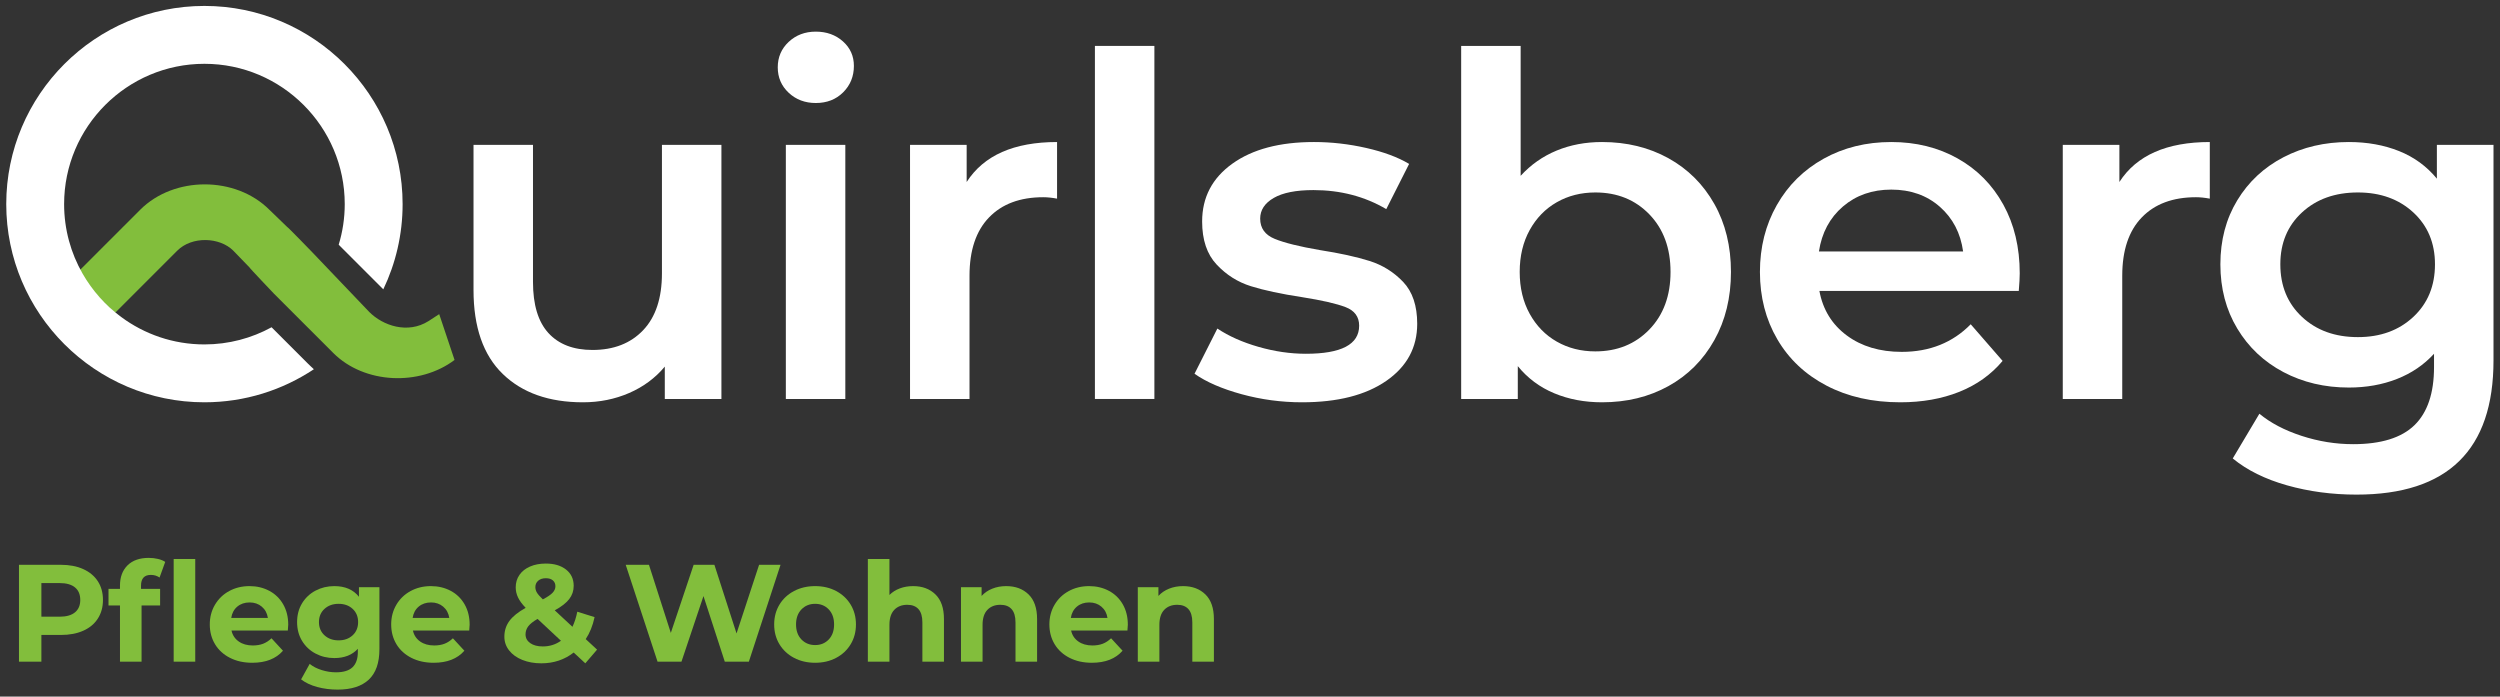 <svg width="323" height="90" viewBox="0 0 323 90" fill="none" xmlns="http://www.w3.org/2000/svg">
<rect x="0" y="0" width="323" height="90" fill="#333333" stroke="none"/>
<g clip-path="url(#clip0_1559_16409)">
<path d="M10.755 73.527C11.571 73.897 12.2 74.421 12.641 75.1C13.082 75.78 13.302 76.584 13.302 77.514C13.302 78.431 13.082 79.233 12.641 79.918C12.2 80.604 11.571 81.128 10.755 81.491C9.939 81.855 8.976 82.037 7.868 82.037H5.347V85.487H2.451V72.973H7.868C8.976 72.973 9.939 73.158 10.755 73.527ZM9.691 79.114C10.144 78.738 10.371 78.205 10.371 77.514C10.371 76.811 10.144 76.271 9.691 75.896C9.238 75.52 8.577 75.333 7.707 75.333H5.347V79.677H7.707C8.577 79.677 9.238 79.489 9.691 79.114Z" fill="#82BE3C"/>
<path d="M18.219 76.084H20.686V78.229H18.29V85.487H15.501V78.229H14.018V76.084H15.501V75.654C15.501 74.558 15.826 73.688 16.476 73.044C17.125 72.401 18.04 72.079 19.22 72.079C19.637 72.079 20.033 72.124 20.409 72.213C20.784 72.303 21.097 72.431 21.347 72.597L20.614 74.618C20.292 74.392 19.917 74.278 19.488 74.278C18.642 74.278 18.219 74.743 18.219 75.672V76.084Z" fill="#82BE3C"/>
<path d="M22.438 72.222H25.226V85.487H22.438V72.222Z" fill="#82BE3C"/>
<path d="M37.186 81.465H29.91C30.041 82.061 30.351 82.531 30.84 82.877C31.328 83.223 31.936 83.395 32.663 83.395C33.164 83.395 33.608 83.321 33.995 83.172C34.382 83.023 34.743 82.787 35.077 82.466L36.56 84.075C35.655 85.111 34.332 85.63 32.592 85.63C31.507 85.63 30.548 85.418 29.714 84.995C28.879 84.572 28.236 83.985 27.783 83.234C27.33 82.484 27.104 81.632 27.104 80.678C27.104 79.737 27.327 78.888 27.774 78.131C28.221 77.374 28.834 76.784 29.615 76.361C30.396 75.938 31.269 75.726 32.234 75.726C33.175 75.726 34.028 75.929 34.791 76.334C35.553 76.739 36.152 77.32 36.587 78.077C37.022 78.834 37.24 79.713 37.24 80.714C37.24 80.749 37.222 81 37.186 81.465ZM30.661 78.372C30.232 78.729 29.97 79.218 29.874 79.838H34.612C34.516 79.23 34.254 78.744 33.825 78.381C33.396 78.017 32.872 77.835 32.252 77.835C31.62 77.835 31.09 78.014 30.661 78.372Z" fill="#82BE3C"/>
<path d="M49.021 75.869V83.878C49.021 85.642 48.562 86.953 47.645 87.811C46.727 88.669 45.386 89.098 43.623 89.098C42.693 89.098 41.811 88.985 40.977 88.758C40.142 88.532 39.451 88.204 38.903 87.775L40.011 85.773C40.416 86.106 40.929 86.372 41.549 86.568C42.168 86.765 42.788 86.863 43.408 86.863C44.373 86.863 45.085 86.646 45.544 86.211C46.003 85.776 46.233 85.117 46.233 84.236V83.824C45.506 84.623 44.492 85.022 43.194 85.022C42.311 85.022 41.504 84.829 40.771 84.441C40.038 84.054 39.457 83.509 39.028 82.805C38.599 82.102 38.385 81.292 38.385 80.374C38.385 79.456 38.599 78.646 39.028 77.942C39.457 77.239 40.038 76.694 40.771 76.307C41.504 75.92 42.312 75.726 43.194 75.726C44.588 75.726 45.649 76.185 46.376 77.102V75.869H49.021V75.869ZM45.562 82.081C46.033 81.646 46.268 81.077 46.268 80.374C46.268 79.671 46.033 79.102 45.562 78.667C45.091 78.232 44.487 78.014 43.748 78.014C43.009 78.014 42.401 78.232 41.924 78.667C41.447 79.102 41.209 79.671 41.209 80.374C41.209 81.077 41.448 81.646 41.924 82.081C42.401 82.516 43.009 82.734 43.748 82.734C44.486 82.734 45.091 82.516 45.562 82.081Z" fill="#82BE3C"/>
<path d="M60.624 81.465H53.348C53.479 82.061 53.788 82.531 54.277 82.877C54.766 83.223 55.374 83.395 56.101 83.395C56.601 83.395 57.045 83.321 57.432 83.172C57.82 83.023 58.18 82.787 58.514 82.466L59.998 84.075C59.092 85.111 57.769 85.63 56.029 85.63C54.944 85.63 53.985 85.418 53.151 84.995C52.317 84.572 51.673 83.985 51.22 83.234C50.767 82.484 50.541 81.632 50.541 80.678C50.541 79.737 50.764 78.888 51.211 78.131C51.658 77.374 52.272 76.784 53.053 76.361C53.833 75.938 54.706 75.726 55.672 75.726C56.613 75.726 57.465 75.929 58.228 76.334C58.991 76.739 59.59 77.32 60.025 78.077C60.46 78.834 60.677 79.713 60.677 80.714C60.677 80.749 60.659 81 60.624 81.465ZM54.098 78.372C53.669 78.729 53.407 79.218 53.312 79.838H58.049C57.954 79.23 57.692 78.744 57.263 78.381C56.834 78.017 56.309 77.835 55.69 77.835C55.058 77.835 54.527 78.014 54.098 78.372Z" fill="#82BE3C"/>
<path d="M75.622 85.701L74.121 84.307C72.928 85.237 71.534 85.701 69.937 85.701C69.031 85.701 68.215 85.555 67.488 85.263C66.761 84.971 66.192 84.563 65.781 84.039C65.37 83.514 65.164 82.925 65.164 82.269C65.164 81.494 65.381 80.812 65.817 80.222C66.251 79.632 66.952 79.069 67.917 78.533C67.464 78.068 67.137 77.624 66.934 77.201C66.731 76.778 66.63 76.34 66.63 75.887C66.63 75.279 66.791 74.743 67.113 74.278C67.435 73.813 67.89 73.453 68.481 73.196C69.07 72.94 69.752 72.812 70.527 72.812C71.612 72.812 72.482 73.071 73.138 73.59C73.793 74.108 74.121 74.808 74.121 75.69C74.121 76.334 73.927 76.906 73.54 77.406C73.152 77.907 72.53 78.39 71.672 78.854L73.96 80.982C74.234 80.41 74.442 79.76 74.585 79.033L76.82 79.731C76.582 80.839 76.2 81.786 75.676 82.573L77.142 83.932L75.622 85.701ZM72.476 82.787L69.454 79.963C68.894 80.285 68.495 80.601 68.257 80.91C68.018 81.221 67.899 81.572 67.899 81.965C67.899 82.43 68.102 82.805 68.507 83.091C68.912 83.377 69.454 83.52 70.134 83.52C71.004 83.52 71.784 83.276 72.476 82.787ZM69.535 75.029C69.29 75.243 69.168 75.517 69.168 75.851C69.168 76.101 69.234 76.337 69.365 76.557C69.496 76.778 69.752 77.073 70.134 77.442C70.742 77.12 71.165 76.832 71.403 76.575C71.641 76.319 71.76 76.042 71.76 75.744C71.76 75.434 71.653 75.184 71.439 74.993C71.224 74.803 70.92 74.707 70.527 74.707C70.11 74.707 69.779 74.814 69.535 75.029Z" fill="#82BE3C"/>
<path d="M100.846 72.973L96.752 85.487H93.642L90.889 77.013L88.046 85.487H84.954L80.842 72.973H83.845L86.67 81.769L89.619 72.973H92.301L95.161 81.84L98.075 72.973H100.846Z" fill="#82BE3C"/>
<path d="M102.589 84.995C101.784 84.572 101.156 83.985 100.703 83.234C100.25 82.484 100.023 81.632 100.023 80.678C100.023 79.725 100.25 78.872 100.703 78.121C101.156 77.371 101.784 76.784 102.589 76.361C103.393 75.938 104.302 75.726 105.315 75.726C106.328 75.726 107.234 75.938 108.032 76.361C108.831 76.784 109.456 77.371 109.909 78.121C110.362 78.872 110.589 79.725 110.589 80.678C110.589 81.632 110.362 82.484 109.909 83.234C109.456 83.985 108.831 84.572 108.032 84.995C107.234 85.418 106.328 85.63 105.315 85.63C104.302 85.63 103.393 85.418 102.589 84.995ZM107.076 82.618C107.535 82.135 107.764 81.489 107.764 80.678C107.764 79.868 107.535 79.221 107.076 78.738C106.617 78.256 106.03 78.014 105.315 78.014C104.6 78.014 104.01 78.256 103.545 78.738C103.081 79.221 102.848 79.868 102.848 80.678C102.848 81.489 103.08 82.135 103.545 82.618C104.01 83.1 104.6 83.342 105.315 83.342C106.03 83.342 106.617 83.1 107.076 82.618Z" fill="#82BE3C"/>
<path d="M120.86 76.799C121.593 77.514 121.959 78.575 121.959 79.981V85.487H119.171V80.41C119.171 79.647 119.003 79.078 118.67 78.703C118.336 78.327 117.854 78.139 117.222 78.139C116.519 78.139 115.958 78.357 115.542 78.792C115.124 79.227 114.916 79.874 114.916 80.732V85.487H112.127V72.222H114.916V76.87C115.285 76.501 115.732 76.218 116.257 76.021C116.781 75.824 117.353 75.726 117.973 75.726C119.164 75.726 120.127 76.084 120.86 76.799Z" fill="#82BE3C"/>
<path d="M132.891 76.799C133.624 77.514 133.991 78.575 133.991 79.981V85.487H131.202V80.41C131.202 79.647 131.035 79.078 130.701 78.703C130.367 78.327 129.885 78.139 129.253 78.139C128.55 78.139 127.99 78.357 127.573 78.792C127.156 79.227 126.947 79.874 126.947 80.732V85.487H124.158V75.869H126.822V76.995C127.191 76.59 127.65 76.278 128.198 76.057C128.746 75.836 129.348 75.726 130.004 75.726C131.196 75.726 132.158 76.084 132.891 76.799Z" fill="#82BE3C"/>
<path d="M145.663 81.465H138.387C138.518 82.061 138.827 82.531 139.316 82.877C139.805 83.223 140.413 83.395 141.14 83.395C141.64 83.395 142.084 83.321 142.472 83.172C142.859 83.023 143.219 82.787 143.553 82.466L145.037 84.075C144.131 85.111 142.808 85.63 141.068 85.63C139.984 85.63 139.024 85.418 138.19 84.995C137.356 84.572 136.712 83.985 136.259 83.234C135.806 82.484 135.58 81.632 135.58 80.678C135.58 79.737 135.804 78.888 136.25 78.131C136.697 77.374 137.311 76.784 138.092 76.361C138.872 75.938 139.745 75.726 140.711 75.726C141.652 75.726 142.504 75.929 143.267 76.334C144.03 76.739 144.629 77.32 145.064 78.077C145.499 78.834 145.716 79.713 145.716 80.714C145.716 80.749 145.698 81 145.663 81.465ZM139.138 78.372C138.709 78.729 138.446 79.218 138.351 79.838H143.088C142.993 79.23 142.731 78.744 142.302 78.381C141.873 78.017 141.348 77.835 140.729 77.835C140.097 77.835 139.566 78.014 139.138 78.372Z" fill="#82BE3C"/>
<path d="M155.737 76.799C156.47 77.514 156.836 78.575 156.836 79.981V85.487H154.048V80.41C154.048 79.647 153.88 79.078 153.547 78.703C153.213 78.327 152.73 78.139 152.099 78.139C151.396 78.139 150.835 78.357 150.418 78.792C150.001 79.227 149.793 79.874 149.793 80.732V85.487H147.004V75.869H149.668V76.995C150.037 76.59 150.496 76.278 151.044 76.057C151.592 75.836 152.194 75.726 152.85 75.726C154.041 75.726 155.004 76.084 155.737 76.799Z" fill="#82BE3C"/>
<path d="M56.745 40.586L55.357 41.49C52.672 43.179 49.48 42.078 47.718 40.316L40.247 32.49C40.247 32.49 37.122 29.263 37.084 29.305C35.787 28.046 34.804 27.101 34.804 27.101C30.431 22.728 22.487 22.728 18.113 27.101L10.332 34.882C11.472 37.277 13.166 38.923 14.878 40.411L22.9 32.388C24.803 30.486 28.38 30.626 30.143 32.388L32.23 34.547C32.195 34.585 35.387 37.934 35.387 37.934L43.056 45.603C47.087 49.634 54.223 49.907 58.728 46.506L56.745 40.586Z" fill="#82BE3C"/>
<path d="M40.202 47.379C40.076 47.263 39.951 47.146 39.829 47.024L35.088 42.282C32.509 43.694 29.553 44.5 26.412 44.5C22.39 44.5 18.67 43.182 15.66 40.958C13.637 39.462 11.934 37.558 10.677 35.366C9.155 32.714 8.284 29.643 8.284 26.372C8.284 16.376 16.416 8.244 26.412 8.244C36.408 8.244 44.54 16.376 44.54 26.372C44.54 28.196 44.264 29.957 43.76 31.619L44.19 32.049L49.45 37.309L49.523 37.382C51.12 34.044 52.017 30.312 52.017 26.372C52.017 12.253 40.531 0.766 26.412 0.766C12.293 0.766 0.807 12.253 0.807 26.372C0.807 40.491 12.293 51.977 26.412 51.977C31.636 51.977 36.497 50.401 40.552 47.704L40.202 47.379Z" fill="white"/>
<path d="M101.9 11.987C100.957 11.106 100.486 10.01 100.486 8.698C100.486 7.387 100.957 6.291 101.9 5.409C102.843 4.528 104.011 4.087 105.404 4.087C106.797 4.087 107.965 4.508 108.909 5.348C109.851 6.188 110.323 7.244 110.323 8.514C110.323 9.866 109.862 11.004 108.939 11.926C108.017 12.848 106.839 13.309 105.404 13.309C104.011 13.309 102.843 12.869 101.9 11.987ZM101.531 18.719H109.216V51.547H101.531V18.719Z" fill="white"/>
<path d="M136.572 18.35V25.665C135.916 25.542 135.322 25.481 134.79 25.481C131.797 25.481 129.461 26.352 127.781 28.094C126.1 29.836 125.261 32.346 125.261 35.624V51.547H117.576V18.719H124.892V23.514C127.105 20.071 130.998 18.35 136.572 18.35Z" fill="white"/>
<path d="M141.463 5.932H149.147V51.547H141.463V5.932Z" fill="white"/>
<path d="M160.418 50.932C157.877 50.236 155.848 49.355 154.332 48.289L157.283 42.449C158.758 43.432 160.531 44.222 162.601 44.815C164.67 45.41 166.709 45.707 168.717 45.707C173.307 45.707 175.603 44.498 175.603 42.08C175.603 40.933 175.019 40.133 173.851 39.682C172.683 39.232 170.808 38.801 168.225 38.391C165.521 37.982 163.317 37.51 161.617 36.977C159.916 36.445 158.44 35.512 157.191 34.18C155.94 32.849 155.316 30.994 155.316 28.616C155.316 25.502 156.616 23.012 159.22 21.147C161.822 19.282 165.336 18.35 169.762 18.35C172.016 18.35 174.27 18.606 176.525 19.118C178.778 19.631 180.623 20.317 182.058 21.177L179.107 27.018C176.319 25.379 173.184 24.559 169.701 24.559C167.446 24.559 165.736 24.897 164.568 25.573C163.4 26.249 162.815 27.141 162.815 28.247C162.815 29.477 163.44 30.348 164.69 30.86C165.94 31.373 167.877 31.854 170.5 32.305C173.122 32.715 175.274 33.187 176.955 33.719C178.635 34.252 180.08 35.154 181.289 36.424C182.497 37.695 183.103 39.497 183.103 41.834C183.103 44.907 181.77 47.366 179.106 49.211C176.442 51.055 172.815 51.977 168.225 51.977C165.561 51.977 162.959 51.629 160.418 50.932Z" fill="white"/>
<path d="M215.556 20.44C218.076 21.834 220.053 23.801 221.488 26.342C222.923 28.883 223.64 31.813 223.64 35.133C223.64 38.453 222.923 41.394 221.488 43.955C220.053 46.517 218.076 48.494 215.556 49.887C213.035 51.281 210.177 51.977 206.98 51.977C204.726 51.977 202.666 51.587 200.802 50.809C198.936 50.031 197.369 48.863 196.099 47.305V51.547H188.783V5.932H196.468V22.715C197.779 21.281 199.326 20.194 201.109 19.456C202.892 18.719 204.849 18.35 206.98 18.35C210.177 18.35 213.035 19.047 215.556 20.44ZM213.097 42.571C214.92 40.687 215.833 38.207 215.833 35.133C215.833 32.059 214.92 29.58 213.097 27.694C211.273 25.81 208.947 24.866 206.119 24.866C204.275 24.866 202.615 25.287 201.14 26.127C199.664 26.967 198.496 28.166 197.636 29.723C196.775 31.281 196.345 33.084 196.345 35.133C196.345 37.183 196.775 38.986 197.636 40.543C198.496 42.101 199.664 43.3 201.14 44.139C202.615 44.98 204.275 45.399 206.119 45.399C208.947 45.399 211.273 44.457 213.097 42.571Z" fill="white"/>
<path d="M260.826 37.592H235.067C235.518 40.011 236.696 41.926 238.602 43.34C240.508 44.754 242.875 45.461 245.703 45.461C249.309 45.461 252.281 44.273 254.617 41.895L258.736 46.629C257.26 48.392 255.395 49.724 253.141 50.625C250.887 51.527 248.346 51.977 245.518 51.977C241.911 51.977 238.735 51.261 235.99 49.826C233.243 48.392 231.122 46.393 229.627 43.832C228.13 41.271 227.383 38.371 227.383 35.133C227.383 31.936 228.11 29.057 229.565 26.495C231.019 23.934 233.039 21.936 235.621 20.501C238.203 19.067 241.112 18.35 244.35 18.35C247.547 18.35 250.406 19.057 252.926 20.471C255.447 21.885 257.414 23.873 258.828 26.434C260.242 28.996 260.949 31.957 260.949 35.317C260.949 35.85 260.907 36.608 260.826 37.592ZM238.11 26.68C236.409 28.135 235.375 30.071 235.006 32.489H253.633C253.305 30.113 252.301 28.186 250.621 26.71C248.94 25.235 246.85 24.497 244.35 24.497C241.891 24.497 239.811 25.225 238.11 26.68Z" fill="white"/>
<path d="M285.506 18.35V25.665C284.85 25.542 284.255 25.481 283.723 25.481C280.731 25.481 278.395 26.352 276.715 28.094C275.034 29.836 274.194 32.346 274.194 35.624V51.547H266.51V18.719H273.825V23.514C276.039 20.071 279.932 18.35 285.506 18.35Z" fill="white"/>
<path d="M322.16 18.719V46.568C322.16 58.125 316.259 63.904 304.455 63.904C301.299 63.904 298.308 63.504 295.48 62.705C292.652 61.906 290.316 60.747 288.472 59.232L291.914 53.453C293.348 54.641 295.162 55.594 297.355 56.311C299.547 57.028 301.77 57.387 304.025 57.387C307.631 57.387 310.274 56.567 311.955 54.928C313.636 53.288 314.476 50.789 314.476 47.428V45.707C313.164 47.142 311.566 48.227 309.681 48.965C307.795 49.703 305.725 50.071 303.472 50.071C300.356 50.071 297.539 49.406 295.019 48.074C292.498 46.742 290.51 44.867 289.055 42.448C287.6 40.031 286.873 37.264 286.873 34.149C286.873 31.035 287.6 28.278 289.055 25.88C290.51 23.483 292.498 21.629 295.019 20.317C297.539 19.006 300.356 18.35 303.472 18.35C305.848 18.35 308.01 18.74 309.957 19.518C311.903 20.297 313.532 21.485 314.845 23.083V18.719L322.16 18.719ZM311.802 40.942C313.666 39.201 314.599 36.937 314.599 34.149C314.599 31.404 313.666 29.17 311.802 27.448C309.936 25.727 307.549 24.866 304.64 24.866C301.689 24.866 299.281 25.727 297.416 27.448C295.551 29.17 294.619 31.404 294.619 34.149C294.619 36.937 295.551 39.201 297.416 40.942C299.281 42.685 301.689 43.555 304.64 43.555C307.549 43.555 309.936 42.685 311.802 40.942Z" fill="white"/>
<path d="M93.207 18.718V51.547H85.891V47.367C84.662 48.842 83.125 49.979 81.28 50.779C79.436 51.578 77.448 51.977 75.317 51.977C70.931 51.977 67.479 50.758 64.959 48.319C62.438 45.881 61.178 42.264 61.178 37.469V18.718H68.862V36.424C68.862 39.374 69.528 41.578 70.86 43.032C72.192 44.487 74.088 45.215 76.547 45.215C79.292 45.215 81.475 44.364 83.094 42.663C84.713 40.963 85.523 38.514 85.523 35.317V18.718H93.207Z" fill="white"/>
</g>
<defs>
<clipPath id="clip0_1559_16409">
<rect width="322.968" height="90" fill="white"/>
</clipPath>
</defs>
</svg>
